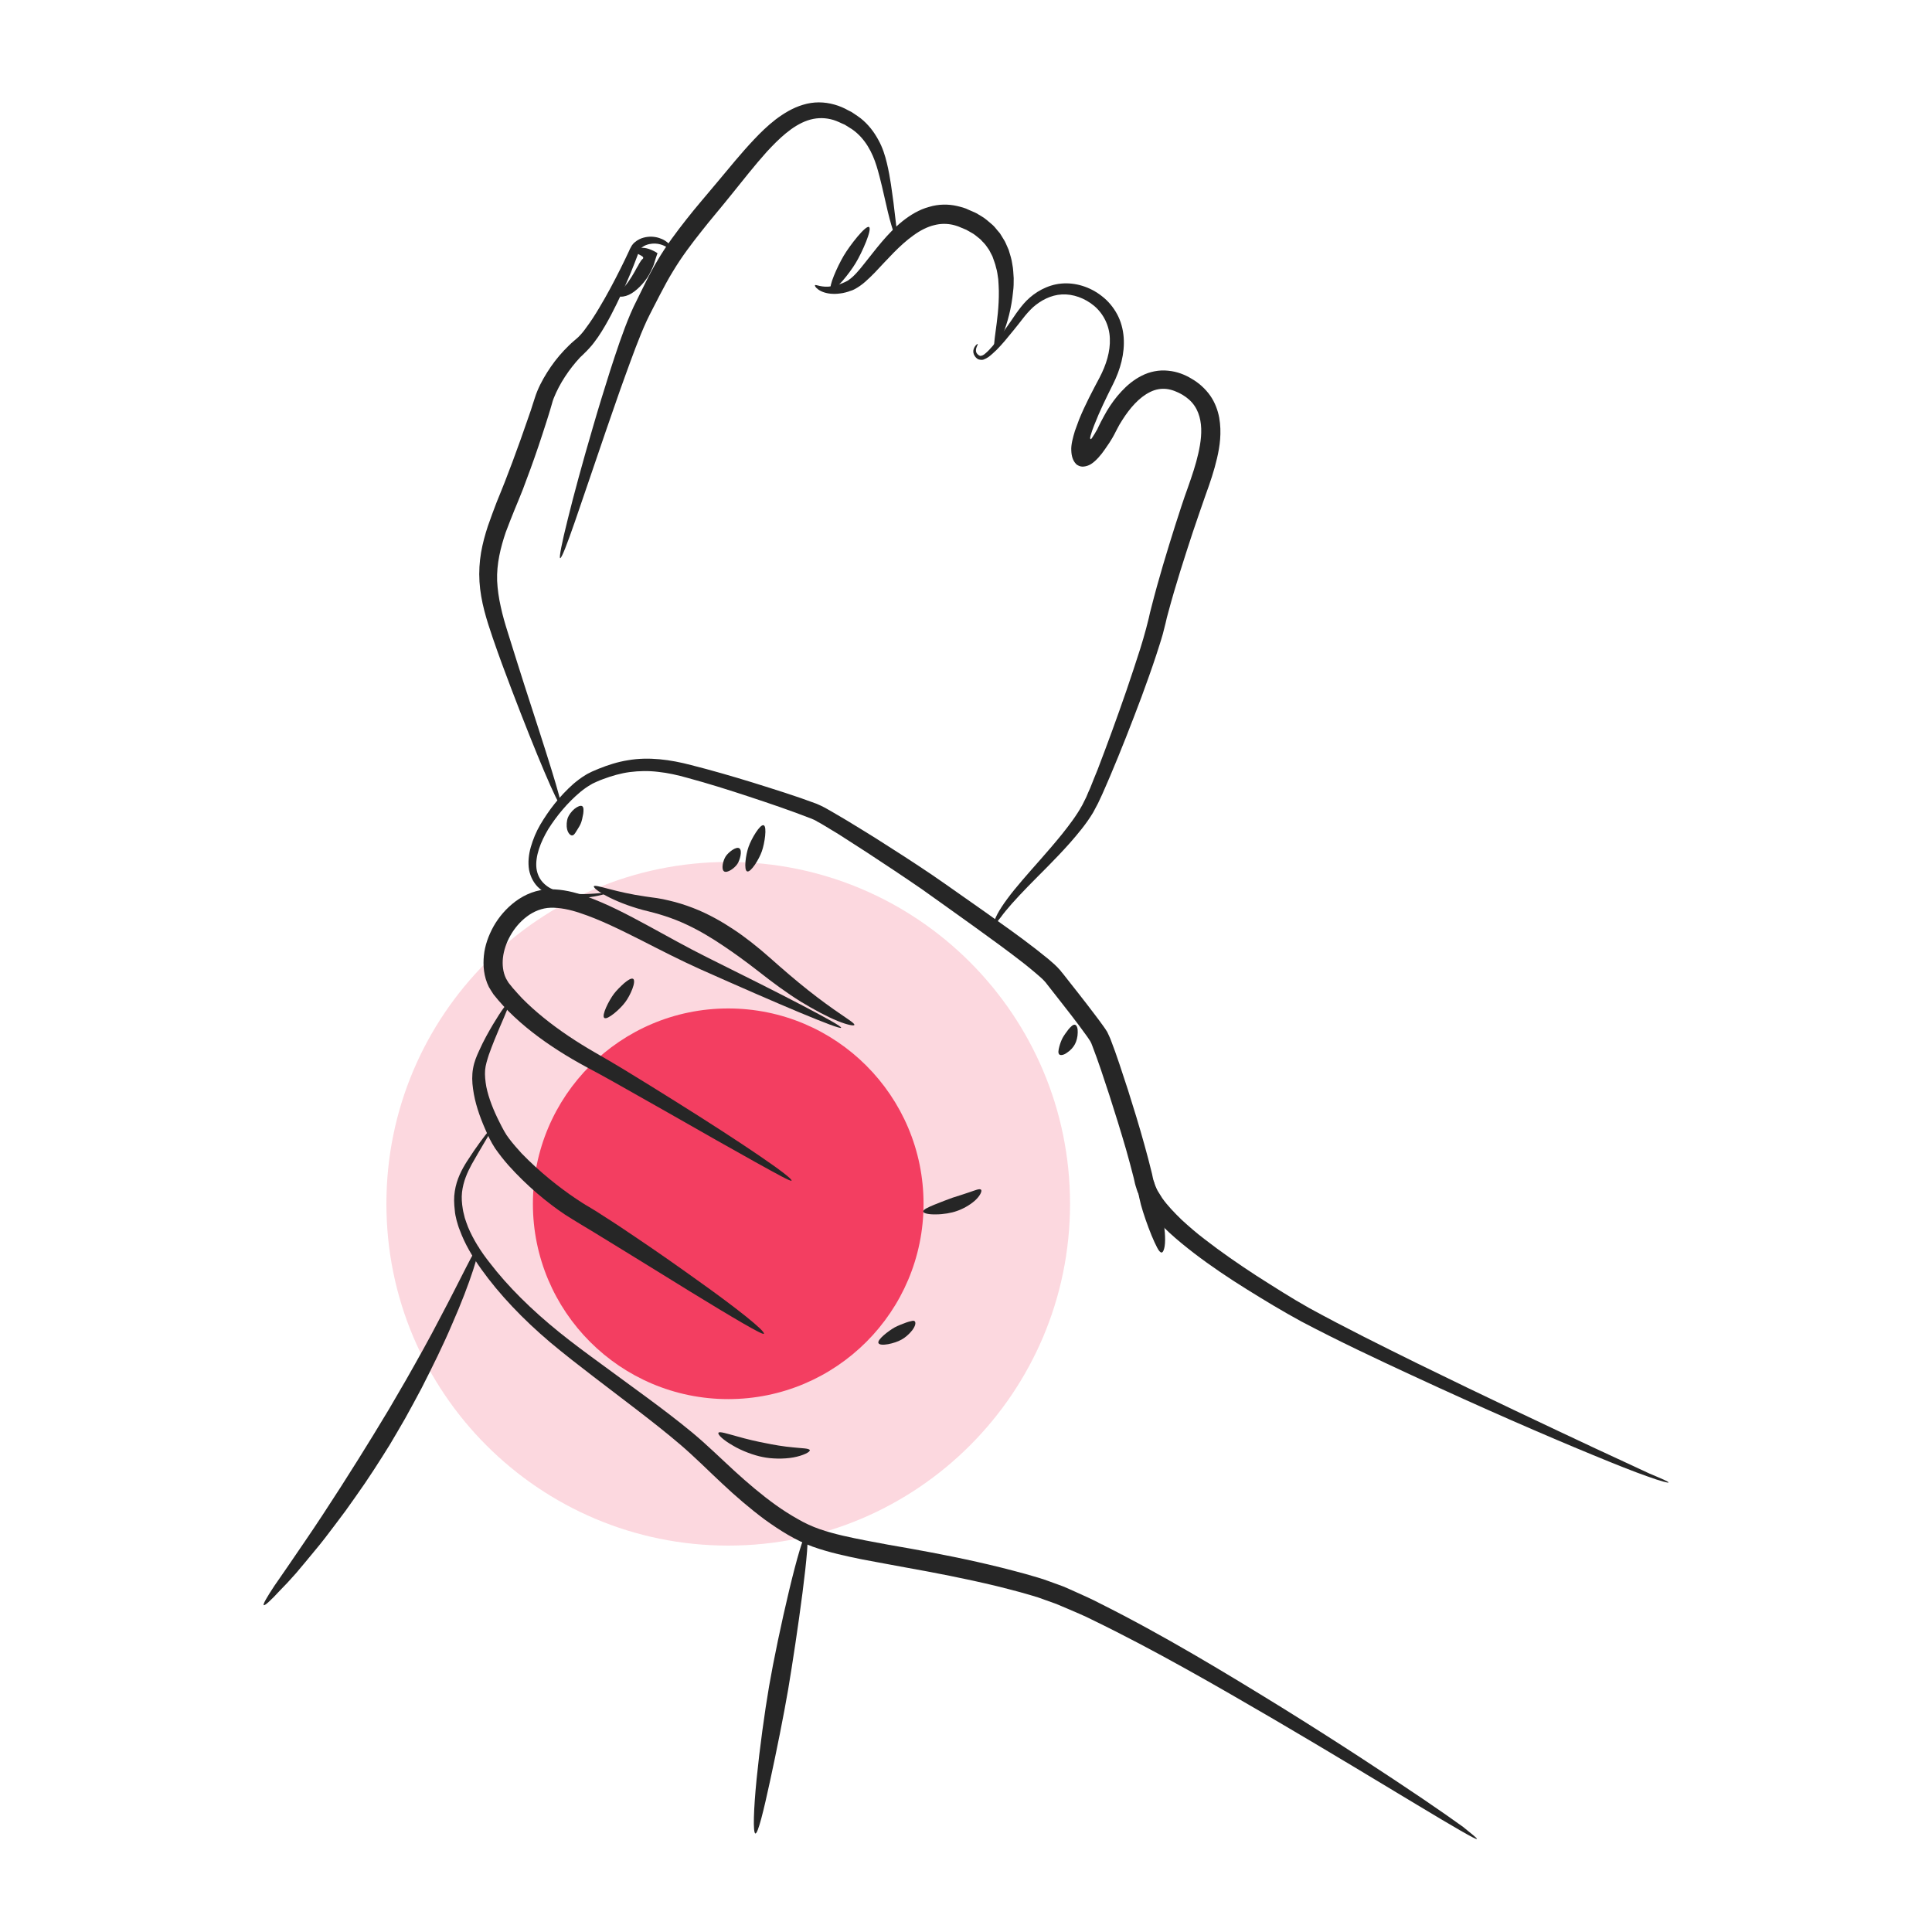 <svg width="80" height="80" viewBox="0 0 80 80" fill="none" xmlns="http://www.w3.org/2000/svg">
<path d="M30.154 57.934C34.621 57.934 38.242 54.313 38.242 49.846C38.242 45.38 34.621 41.758 30.154 41.758C25.687 41.758 22.066 45.38 22.066 49.846C22.066 54.313 25.687 57.934 30.154 57.934Z" fill="#F43F62"/>
<path opacity="0.2" d="M30.154 64C37.971 64 44.308 57.663 44.308 49.846C44.308 42.029 37.971 35.692 30.154 35.692C22.337 35.692 16 42.029 16 49.846C16 57.663 22.337 64 30.154 64Z" fill="#F43F62"/>
<path d="M24.591 36.698C24.616 36.648 24.848 36.715 25.23 36.814C25.613 36.914 26.136 37.039 26.726 37.122C26.876 37.147 27.034 37.163 27.2 37.188C27.366 37.213 27.532 37.247 27.698 37.288C28.031 37.363 28.372 37.471 28.696 37.596C29.344 37.845 29.926 38.186 30.374 38.485C30.831 38.784 31.372 39.208 31.895 39.673C32.419 40.139 32.959 40.604 33.474 41.011C33.989 41.418 34.463 41.759 34.82 42C35.169 42.241 35.394 42.382 35.377 42.44C35.36 42.49 35.086 42.44 34.679 42.274C34.272 42.108 33.732 41.825 33.158 41.476C32.585 41.119 31.986 40.679 31.438 40.246C30.898 39.823 30.366 39.44 29.942 39.158C29.51 38.867 28.987 38.543 28.413 38.277C28.131 38.144 27.831 38.028 27.524 37.928C27.375 37.878 27.225 37.837 27.075 37.795C26.917 37.754 26.768 37.72 26.618 37.679C26.003 37.513 25.48 37.296 25.122 37.105C24.757 36.914 24.566 36.748 24.591 36.698Z" fill="#262626"/>
<path d="M69.091 61.387C69.082 61.412 68.775 61.337 68.227 61.138C67.678 60.947 66.905 60.639 65.941 60.241C64.022 59.451 61.379 58.304 58.446 56.941C56.975 56.26 55.437 55.537 53.892 54.723C53.111 54.299 52.371 53.85 51.623 53.385C50.875 52.919 50.144 52.429 49.438 51.889C48.739 51.349 48.058 50.776 47.501 50.044C47.435 49.944 47.377 49.853 47.31 49.753C47.244 49.654 47.202 49.537 47.144 49.438C47.086 49.338 47.061 49.205 47.019 49.089L46.994 48.997L46.978 48.922L46.944 48.773C46.845 48.382 46.737 47.983 46.629 47.601C46.404 46.828 46.172 46.08 45.939 45.357C45.706 44.643 45.474 43.936 45.233 43.313L45.191 43.205L45.15 43.122C45.116 43.064 45.066 42.997 45.017 42.922C44.917 42.781 44.809 42.64 44.701 42.49C44.485 42.2 44.252 41.9 44.011 41.593C43.778 41.294 43.537 40.986 43.288 40.67C43.188 40.554 43.039 40.421 42.889 40.297C42.74 40.172 42.582 40.039 42.424 39.914C41.776 39.407 41.078 38.9 40.363 38.385C39.648 37.878 38.909 37.338 38.178 36.823C37.43 36.308 36.665 35.801 35.892 35.294C35.502 35.045 35.119 34.795 34.729 34.546L34.139 34.189C34.039 34.13 33.948 34.072 33.848 34.023C33.757 33.964 33.665 33.923 33.574 33.889C32.743 33.565 31.862 33.266 31.006 32.984C30.15 32.701 29.302 32.435 28.471 32.211C28.056 32.094 27.657 32.003 27.258 31.962C26.859 31.912 26.46 31.92 26.078 31.97C25.696 32.02 25.33 32.128 24.973 32.261C24.881 32.294 24.798 32.327 24.707 32.369C24.624 32.41 24.549 32.435 24.474 32.485C24.325 32.568 24.175 32.676 24.042 32.784C23.494 33.241 23.045 33.79 22.704 34.33C22.38 34.87 22.156 35.46 22.214 35.959C22.247 36.208 22.355 36.424 22.521 36.582C22.688 36.748 22.887 36.84 23.087 36.898C23.494 37.022 23.884 37.022 24.192 37.022C24.815 37.006 25.156 36.939 25.164 36.964C25.172 36.989 24.84 37.105 24.2 37.18C24.042 37.197 23.859 37.205 23.668 37.205C23.469 37.205 23.253 37.18 23.028 37.13C22.804 37.081 22.546 36.972 22.339 36.79C22.122 36.607 21.965 36.324 21.907 36.017C21.857 35.709 21.89 35.385 21.981 35.069C22.073 34.754 22.197 34.446 22.372 34.147C22.721 33.557 23.161 32.975 23.751 32.452C23.901 32.327 24.059 32.203 24.242 32.094C24.325 32.036 24.433 31.995 24.524 31.945C24.616 31.903 24.707 31.87 24.798 31.829C25.172 31.679 25.579 31.546 26.003 31.48C26.859 31.33 27.765 31.455 28.613 31.679C29.469 31.895 30.325 32.144 31.189 32.41C32.061 32.684 32.926 32.95 33.815 33.283C33.931 33.333 34.056 33.391 34.164 33.449C34.272 33.507 34.371 33.565 34.471 33.624C34.671 33.74 34.878 33.865 35.078 33.981C35.477 34.222 35.876 34.471 36.266 34.712C37.056 35.211 37.828 35.709 38.593 36.225C39.358 36.748 40.081 37.272 40.812 37.779C41.535 38.294 42.241 38.792 42.914 39.316C43.08 39.449 43.247 39.582 43.413 39.715C43.579 39.856 43.737 39.989 43.903 40.18L43.961 40.255L44.011 40.313L44.102 40.429C44.161 40.504 44.227 40.587 44.285 40.662C44.41 40.82 44.526 40.97 44.651 41.127C44.892 41.435 45.125 41.734 45.349 42.033C45.465 42.183 45.573 42.333 45.681 42.482C45.74 42.557 45.789 42.64 45.848 42.731C45.873 42.781 45.898 42.839 45.922 42.889L45.981 43.022C46.246 43.704 46.463 44.393 46.704 45.125C46.936 45.856 47.169 46.612 47.385 47.393C47.493 47.784 47.601 48.183 47.701 48.598L47.734 48.756L47.751 48.831L47.767 48.889C47.8 48.964 47.809 49.047 47.85 49.13C47.892 49.213 47.917 49.288 47.975 49.371L48.125 49.612C48.349 49.928 48.632 50.219 48.931 50.51C49.238 50.792 49.554 51.066 49.895 51.324C50.568 51.847 51.282 52.338 52.005 52.811C52.737 53.277 53.476 53.751 54.216 54.166C55.72 54.989 57.249 55.745 58.695 56.459C61.595 57.88 64.196 59.102 66.074 59.983C67.013 60.415 67.769 60.772 68.293 61.013C68.808 61.23 69.099 61.354 69.091 61.387Z" fill="#262626"/>
<path d="M23.718 34.587C23.643 34.621 23.527 34.521 23.485 34.346C23.444 34.18 23.469 33.981 23.51 33.864C23.56 33.74 23.668 33.59 23.793 33.49C23.918 33.391 24.042 33.341 24.109 33.382C24.175 33.432 24.167 33.557 24.15 33.698C24.125 33.839 24.092 33.989 24.059 34.072C24.026 34.163 23.959 34.272 23.901 34.363C23.834 34.463 23.793 34.562 23.718 34.587Z" fill="#262626"/>
<path d="M30.939 36.083C30.79 36.033 30.881 35.385 30.998 35.061C31.114 34.729 31.471 34.122 31.621 34.172C31.77 34.222 31.662 34.928 31.546 35.252C31.43 35.585 31.089 36.133 30.939 36.083Z" fill="#262626"/>
<path d="M29.984 36.083C29.851 35.992 29.942 35.626 30.05 35.46C30.158 35.294 30.482 35.036 30.615 35.127C30.748 35.219 30.64 35.618 30.532 35.776C30.424 35.942 30.117 36.166 29.984 36.083Z" fill="#262626"/>
<path d="M32.776 48.889C32.743 48.931 32.186 48.623 31.272 48.116C30.358 47.609 29.086 46.886 27.674 46.08C26.967 45.681 26.219 45.257 25.455 44.825C25.073 44.609 24.69 44.401 24.3 44.194C23.901 43.978 23.51 43.753 23.136 43.512C22.38 43.03 21.674 42.49 21.067 41.884C20.918 41.734 20.768 41.576 20.635 41.418C20.569 41.335 20.502 41.252 20.436 41.177C20.369 41.078 20.303 40.969 20.244 40.87C20.028 40.438 19.995 39.972 20.037 39.565C20.078 39.158 20.22 38.751 20.436 38.36C20.652 37.978 20.959 37.612 21.35 37.321C21.74 37.031 22.239 36.823 22.779 36.823C23.303 36.823 23.785 36.939 24.242 37.105C25.156 37.429 25.995 37.878 26.826 38.327C27.649 38.776 28.447 39.224 29.228 39.615C30.798 40.396 32.211 41.102 33.225 41.634C34.239 42.166 34.853 42.507 34.829 42.557C34.804 42.606 34.147 42.357 33.092 41.917C32.036 41.476 30.59 40.845 28.987 40.13C28.172 39.764 27.35 39.341 26.519 38.917C25.688 38.501 24.848 38.078 24.009 37.803C23.593 37.662 23.178 37.579 22.804 37.587C22.447 37.596 22.098 37.737 21.815 37.953C21.242 38.385 20.893 39.066 20.826 39.657C20.793 39.947 20.826 40.255 20.951 40.512C20.984 40.579 21.026 40.637 21.059 40.695C21.117 40.77 21.175 40.837 21.233 40.911C21.358 41.053 21.483 41.194 21.616 41.335C22.164 41.892 22.821 42.415 23.535 42.897C23.893 43.138 24.258 43.363 24.632 43.579C25.014 43.795 25.405 44.028 25.779 44.252C26.527 44.709 27.258 45.158 27.956 45.598C30.723 47.327 32.851 48.773 32.776 48.889Z" fill="#262626"/>
<path d="M26.211 40.529C26.286 40.562 26.261 40.753 26.186 40.945C26.111 41.144 25.995 41.36 25.887 41.501C25.679 41.784 25.147 42.249 25.023 42.15C24.898 42.05 25.214 41.426 25.422 41.152C25.521 41.019 25.696 40.845 25.845 40.712C26.003 40.579 26.136 40.496 26.211 40.529Z" fill="#262626"/>
<path d="M31.629 55.229C31.579 55.296 30.25 54.506 28.571 53.476C27.732 52.961 26.801 52.379 25.904 51.831C25.455 51.556 25.014 51.282 24.591 51.025C24.383 50.9 24.175 50.775 23.984 50.659C23.776 50.534 23.577 50.41 23.394 50.293C22.663 49.803 21.823 49.113 21.05 48.249C20.859 48.033 20.677 47.8 20.502 47.551C20.419 47.426 20.336 47.277 20.269 47.144C20.203 47.011 20.145 46.878 20.087 46.745C19.854 46.213 19.663 45.656 19.588 45.091C19.546 44.809 19.538 44.518 19.588 44.244C19.638 43.953 19.738 43.728 19.837 43.512C20.028 43.08 20.236 42.723 20.411 42.424C20.768 41.825 21.026 41.485 21.076 41.51C21.125 41.535 20.959 41.925 20.685 42.557C20.552 42.872 20.394 43.246 20.244 43.67C20.178 43.878 20.103 44.102 20.087 44.31C20.07 44.526 20.095 44.759 20.137 45C20.236 45.482 20.436 45.98 20.685 46.471C20.743 46.595 20.81 46.712 20.876 46.836C20.942 46.953 21.001 47.044 21.084 47.152C21.242 47.36 21.416 47.559 21.599 47.759C22.347 48.532 23.17 49.18 23.851 49.637C24.026 49.753 24.2 49.869 24.391 49.977C24.599 50.102 24.807 50.227 25.014 50.368C25.438 50.634 25.87 50.925 26.311 51.224C27.192 51.814 28.089 52.446 28.887 53.019C30.491 54.157 31.712 55.13 31.629 55.229Z" fill="#262626"/>
<path d="M61.155 76.146C61.138 76.171 60.905 76.046 60.482 75.805C60.058 75.564 59.451 75.198 58.703 74.75C57.207 73.852 55.13 72.589 52.778 71.21C50.426 69.838 47.817 68.326 45.208 67.063C44.884 66.897 44.551 66.764 44.227 66.622C44.061 66.556 43.903 66.481 43.737 66.415C43.571 66.356 43.413 66.298 43.247 66.24C42.931 66.115 42.59 66.032 42.258 65.933C41.925 65.841 41.593 65.758 41.261 65.675C39.947 65.359 38.684 65.118 37.529 64.911C36.956 64.802 36.341 64.695 35.693 64.57C35.045 64.437 34.363 64.296 33.657 64.046C32.934 63.78 32.294 63.373 31.671 62.925C31.056 62.467 30.466 61.961 29.901 61.429C29.618 61.163 29.336 60.897 29.053 60.623C28.771 60.357 28.496 60.099 28.206 59.85C27.624 59.351 27.009 58.869 26.394 58.395C25.779 57.922 25.164 57.456 24.557 56.991C23.951 56.526 23.352 56.06 22.787 55.587C21.657 54.631 20.677 53.601 19.929 52.554C19.555 52.03 19.239 51.49 19.04 50.941C18.981 50.809 18.948 50.667 18.907 50.534C18.873 50.393 18.84 50.26 18.832 50.119C18.799 49.844 18.79 49.579 18.832 49.329C18.907 48.822 19.131 48.415 19.33 48.099C19.538 47.775 19.721 47.509 19.879 47.293C20.195 46.861 20.386 46.645 20.411 46.662C20.436 46.678 20.286 46.928 20.012 47.385C19.879 47.609 19.713 47.892 19.53 48.216C19.355 48.54 19.181 48.922 19.131 49.371C19.106 49.595 19.123 49.828 19.164 50.069C19.181 50.194 19.222 50.31 19.247 50.434C19.289 50.559 19.33 50.684 19.38 50.809C19.588 51.307 19.895 51.806 20.278 52.288C21.034 53.276 22.015 54.24 23.145 55.155C23.71 55.612 24.308 56.052 24.923 56.501C25.538 56.95 26.161 57.407 26.793 57.872C27.424 58.337 28.048 58.811 28.663 59.318C28.962 59.567 29.269 59.842 29.552 60.107C29.834 60.373 30.117 60.631 30.399 60.897C30.964 61.412 31.529 61.894 32.12 62.318C32.41 62.526 32.709 62.717 33.017 62.891C33.316 63.066 33.624 63.207 33.931 63.315C34.554 63.531 35.219 63.664 35.851 63.789C36.482 63.913 37.097 64.021 37.679 64.121C38.834 64.329 40.122 64.578 41.46 64.911C41.792 64.994 42.133 65.085 42.474 65.177C42.815 65.276 43.155 65.368 43.504 65.501C43.679 65.567 43.853 65.625 44.028 65.692C44.194 65.758 44.36 65.841 44.535 65.916C44.867 66.066 45.208 66.215 45.54 66.39C48.183 67.711 50.767 69.282 53.086 70.711C55.404 72.149 57.432 73.487 58.886 74.467C59.609 74.957 60.191 75.365 60.581 75.647C60.964 75.955 61.171 76.121 61.155 76.146Z" fill="#262626"/>
<path d="M43.862 43.662C43.803 43.604 43.828 43.479 43.862 43.346C43.895 43.213 43.953 43.064 44.003 42.972C44.053 42.881 44.152 42.74 44.244 42.623C44.343 42.507 44.435 42.416 44.51 42.432C44.593 42.449 44.634 42.59 44.626 42.756C44.626 42.922 44.576 43.122 44.51 43.238C44.452 43.355 44.319 43.504 44.186 43.587C44.053 43.687 43.92 43.712 43.862 43.662Z" fill="#262626"/>
<path d="M33.532 60.049C33.549 60.124 33.258 60.274 32.851 60.349C32.444 60.423 31.928 60.407 31.579 60.332C31.23 60.265 30.723 60.083 30.349 59.858C29.967 59.642 29.701 59.401 29.751 59.326C29.793 59.26 30.117 59.368 30.516 59.476C30.915 59.592 31.388 59.7 31.704 59.758C32.02 59.825 32.46 59.9 32.843 59.933C33.2 59.974 33.507 59.966 33.532 60.049Z" fill="#262626"/>
<path d="M40.621 49.263C40.679 49.313 40.579 49.529 40.363 49.72C40.147 49.911 39.848 50.069 39.623 50.144C39.399 50.227 39.05 50.285 38.759 50.285C38.468 50.293 38.236 50.244 38.227 50.169C38.219 50.086 38.427 49.994 38.684 49.886C38.942 49.778 39.241 49.67 39.441 49.595C39.64 49.529 39.923 49.446 40.155 49.363C40.38 49.288 40.562 49.205 40.621 49.263Z" fill="#262626"/>
<path d="M37.87 54.706C37.903 54.731 37.912 54.781 37.895 54.855C37.878 54.922 37.828 55.013 37.77 55.088C37.646 55.246 37.471 55.396 37.33 55.47C37.056 55.628 36.441 55.77 36.374 55.612C36.316 55.47 36.798 55.105 37.047 54.964C37.172 54.897 37.363 54.822 37.521 54.764C37.596 54.739 37.671 54.714 37.729 54.706C37.787 54.689 37.837 54.681 37.87 54.706Z" fill="#262626"/>
<path d="M48.1 51.864C48.041 51.864 47.983 51.789 47.917 51.665C47.85 51.54 47.767 51.357 47.684 51.158C47.518 50.751 47.343 50.252 47.244 49.886C47.053 49.155 46.82 47.659 47.036 47.601C47.252 47.543 47.825 48.947 48.017 49.687C48.116 50.053 48.199 50.584 48.233 51.033C48.249 51.258 48.249 51.465 48.224 51.615C48.199 51.764 48.15 51.864 48.1 51.864Z" fill="#262626"/>
<path d="M37.139 9.89C37.089 9.907 36.889 9.358 36.69 8.452C36.582 8.004 36.474 7.455 36.299 6.882C36.125 6.317 35.826 5.735 35.294 5.361C35.227 5.311 35.153 5.278 35.086 5.228C35.053 5.212 35.02 5.187 34.978 5.162L34.862 5.112C34.704 5.037 34.554 4.971 34.396 4.937C34.081 4.863 33.757 4.879 33.441 4.987C32.809 5.203 32.252 5.743 31.745 6.292C31.239 6.857 30.773 7.455 30.316 8.02C29.859 8.594 29.41 9.109 29.036 9.591C28.654 10.073 28.239 10.613 27.865 11.236C27.674 11.544 27.499 11.876 27.316 12.225C27.225 12.4 27.134 12.574 27.042 12.757C26.951 12.94 26.851 13.123 26.776 13.289C26.452 13.995 26.169 14.793 25.887 15.566C25.604 16.339 25.347 17.111 25.089 17.843C24.582 19.314 24.142 20.635 23.809 21.591C23.477 22.546 23.253 23.128 23.195 23.111C23.145 23.095 23.261 22.488 23.51 21.499C23.751 20.519 24.117 19.164 24.557 17.668C24.773 16.92 25.014 16.139 25.264 15.35C25.521 14.56 25.779 13.762 26.111 12.981C26.194 12.782 26.286 12.599 26.377 12.416C26.469 12.233 26.552 12.051 26.643 11.876C26.818 11.519 27 11.162 27.2 10.829C27.59 10.156 28.031 9.583 28.422 9.084C28.812 8.585 29.269 8.062 29.726 7.513C30.192 6.957 30.674 6.358 31.222 5.777C31.496 5.486 31.787 5.203 32.119 4.946C32.452 4.696 32.826 4.464 33.25 4.339C33.466 4.272 33.69 4.239 33.906 4.239C34.13 4.239 34.346 4.272 34.554 4.331C34.762 4.389 34.953 4.472 35.128 4.572L35.261 4.638C35.302 4.663 35.344 4.696 35.385 4.721C35.468 4.779 35.551 4.829 35.635 4.896C35.95 5.145 36.191 5.461 36.366 5.785C36.549 6.109 36.648 6.441 36.723 6.749C36.873 7.372 36.931 7.929 36.997 8.386C37.105 9.317 37.189 9.873 37.139 9.89Z" fill="#262626"/>
<path d="M34.413 11.984C34.288 11.901 34.671 11.037 34.937 10.588C35.203 10.139 35.851 9.317 35.984 9.4C36.125 9.483 35.701 10.447 35.435 10.887C35.169 11.328 34.563 12.084 34.413 11.984Z" fill="#262626"/>
<path d="M41.194 14.427C41.136 14.411 41.169 14.145 41.227 13.713C41.285 13.289 41.368 12.699 41.36 12.051C41.36 11.893 41.344 11.727 41.335 11.56C41.31 11.402 41.294 11.228 41.244 11.078C41.211 10.912 41.144 10.771 41.094 10.613L40.986 10.405C40.953 10.331 40.903 10.281 40.862 10.214L40.795 10.123L40.72 10.04C40.662 9.99 40.621 9.923 40.562 9.882C40.446 9.79 40.338 9.691 40.205 9.624C40.139 9.591 40.081 9.549 40.014 9.516C39.947 9.491 39.881 9.458 39.815 9.433C39.748 9.408 39.69 9.375 39.623 9.358C39.565 9.342 39.507 9.317 39.449 9.308C39.216 9.258 38.959 9.25 38.676 9.325C38.402 9.391 38.103 9.541 37.82 9.749C37.247 10.156 36.731 10.754 36.225 11.286C35.959 11.552 35.709 11.81 35.369 11.984C35.277 12.034 35.203 12.042 35.128 12.076C35.053 12.101 34.978 12.117 34.903 12.134C34.754 12.159 34.612 12.175 34.48 12.167C34.214 12.159 34.006 12.076 33.889 11.992C33.765 11.909 33.732 11.826 33.748 11.81C33.782 11.768 34.031 11.926 34.455 11.851C34.563 11.835 34.671 11.801 34.795 11.76C34.853 11.735 34.912 11.71 34.978 11.685C35.036 11.652 35.111 11.627 35.153 11.585C35.36 11.444 35.577 11.186 35.792 10.912C36.241 10.355 36.723 9.682 37.371 9.159C37.696 8.901 38.061 8.677 38.468 8.569C38.867 8.444 39.283 8.452 39.615 8.527C39.698 8.544 39.781 8.569 39.873 8.594C39.964 8.619 40.039 8.652 40.122 8.693C40.205 8.727 40.288 8.768 40.371 8.801C40.454 8.835 40.538 8.901 40.621 8.943C40.787 9.034 40.936 9.175 41.094 9.308C41.169 9.375 41.236 9.458 41.302 9.541L41.402 9.657L41.485 9.79C41.535 9.882 41.601 9.965 41.643 10.065L41.767 10.347C41.826 10.546 41.892 10.738 41.917 10.937C41.959 11.136 41.959 11.328 41.975 11.519C41.975 11.71 41.975 11.893 41.95 12.067C41.884 12.774 41.709 13.372 41.551 13.779C41.377 14.203 41.244 14.436 41.194 14.427Z" fill="#262626"/>
<path d="M41.103 38.443C41.086 38.443 41.111 38.211 41.302 37.845C41.493 37.488 41.85 37.006 42.324 36.457C42.789 35.909 43.38 35.277 43.978 34.538C44.269 34.172 44.576 33.773 44.817 33.333C44.875 33.225 44.925 33.108 44.983 33C45.033 32.876 45.083 32.759 45.141 32.635C45.241 32.385 45.341 32.128 45.449 31.87C45.848 30.831 46.255 29.718 46.645 28.588C46.837 28.023 47.028 27.449 47.211 26.876C47.302 26.585 47.385 26.302 47.46 26.02C47.501 25.878 47.526 25.745 47.568 25.596C47.601 25.446 47.634 25.297 47.676 25.147C47.975 23.967 48.324 22.829 48.665 21.748C48.839 21.208 49.005 20.685 49.188 20.186C49.363 19.688 49.521 19.222 49.62 18.773C49.72 18.333 49.787 17.851 49.703 17.411C49.662 17.195 49.587 16.987 49.462 16.804C49.338 16.621 49.172 16.472 48.964 16.347C48.748 16.222 48.523 16.131 48.299 16.106C48.075 16.081 47.842 16.122 47.626 16.231C47.177 16.447 46.787 16.895 46.471 17.394C46.388 17.519 46.313 17.652 46.246 17.785L46.139 17.992C46.105 18.059 46.047 18.159 46.005 18.225C45.964 18.3 45.914 18.366 45.864 18.441L45.756 18.599C45.715 18.657 45.665 18.724 45.623 18.782C45.44 19.014 45.241 19.206 45.066 19.272C44.983 19.305 44.9 19.322 44.817 19.322C44.734 19.322 44.609 19.272 44.551 19.206C44.427 19.073 44.368 18.89 44.36 18.657C44.343 18.424 44.427 18.117 44.51 17.843C44.568 17.677 44.626 17.519 44.684 17.369C44.934 16.754 45.241 16.181 45.532 15.632C45.806 15.109 45.981 14.552 45.956 14.012C45.939 13.48 45.69 12.99 45.307 12.666C44.917 12.341 44.427 12.167 43.97 12.192C43.504 12.217 43.097 12.441 42.773 12.724C42.615 12.873 42.482 13.023 42.349 13.197C42.216 13.364 42.092 13.53 41.967 13.679C41.718 13.987 41.493 14.261 41.269 14.486C41.153 14.594 41.044 14.701 40.928 14.785C40.87 14.826 40.803 14.859 40.737 14.884C40.704 14.901 40.662 14.901 40.629 14.901C40.587 14.901 40.529 14.884 40.504 14.876C40.388 14.81 40.322 14.701 40.305 14.602C40.288 14.494 40.33 14.419 40.355 14.369C40.421 14.261 40.479 14.236 40.488 14.245C40.496 14.253 40.463 14.303 40.429 14.402C40.413 14.452 40.404 14.519 40.421 14.577C40.438 14.635 40.496 14.701 40.579 14.735C40.604 14.743 40.604 14.726 40.621 14.735C40.637 14.726 40.662 14.726 40.679 14.718C40.72 14.701 40.77 14.668 40.812 14.627C40.903 14.552 41.003 14.444 41.103 14.328C41.294 14.095 41.502 13.812 41.726 13.488C41.834 13.33 41.959 13.156 42.075 12.981C42.2 12.807 42.341 12.616 42.515 12.441C42.69 12.267 42.898 12.109 43.139 11.984C43.38 11.86 43.654 11.768 43.936 11.743C44.518 11.685 45.141 11.876 45.632 12.267C45.881 12.458 46.097 12.715 46.255 13.006C46.413 13.297 46.504 13.63 46.529 13.97C46.579 14.643 46.388 15.308 46.089 15.906C45.806 16.472 45.532 17.028 45.307 17.61C45.249 17.751 45.199 17.901 45.158 18.042C45.15 18.075 45.15 18.092 45.141 18.117C45.141 18.142 45.141 18.159 45.15 18.175C45.166 18.2 45.191 18.167 45.199 18.159C45.216 18.142 45.224 18.125 45.233 18.109L45.241 18.1C45.241 18.092 45.241 18.1 45.266 18.059C45.307 17.992 45.349 17.934 45.382 17.868C45.424 17.801 45.449 17.76 45.482 17.677L45.59 17.46C45.665 17.311 45.748 17.17 45.831 17.02C46.005 16.729 46.205 16.455 46.438 16.206C46.67 15.956 46.944 15.724 47.277 15.557C47.601 15.391 47.992 15.308 48.366 15.35C48.739 15.383 49.072 15.516 49.354 15.69C49.645 15.857 49.911 16.098 50.111 16.38C50.31 16.663 50.426 16.987 50.485 17.294C50.593 17.918 50.51 18.483 50.393 18.981C50.277 19.48 50.111 19.978 49.928 20.477C49.753 20.967 49.579 21.491 49.396 22.023C49.047 23.086 48.681 24.216 48.374 25.363C48.332 25.505 48.299 25.646 48.266 25.795C48.233 25.937 48.191 26.103 48.15 26.253C48.066 26.552 47.967 26.843 47.875 27.133C47.684 27.715 47.476 28.288 47.269 28.854C46.845 29.984 46.413 31.089 45.972 32.128C45.864 32.385 45.748 32.643 45.64 32.892C45.582 33.017 45.523 33.142 45.465 33.266C45.399 33.391 45.332 33.515 45.266 33.64C44.983 34.114 44.643 34.513 44.327 34.878C43.679 35.609 43.056 36.2 42.557 36.715C42.058 37.23 41.676 37.654 41.443 37.978C41.211 38.252 41.136 38.452 41.103 38.443Z" fill="#262626"/>
<path d="M27.906 10.455C27.881 10.472 27.798 10.364 27.616 10.239C27.524 10.181 27.399 10.123 27.25 10.098C27.1 10.073 26.926 10.081 26.751 10.148C26.668 10.181 26.585 10.231 26.535 10.289C26.477 10.355 26.46 10.405 26.41 10.546C26.319 10.787 26.219 11.045 26.111 11.311C25.887 11.843 25.621 12.433 25.305 13.039C25.147 13.338 24.973 13.646 24.765 13.954C24.657 14.103 24.549 14.261 24.408 14.411L24.3 14.527L24.208 14.618C24.15 14.676 24.092 14.735 24.026 14.793C23.569 15.283 23.17 15.881 22.929 16.488C22.895 16.571 22.879 16.629 22.854 16.721L22.779 16.978C22.729 17.153 22.671 17.319 22.621 17.485C22.513 17.826 22.405 18.15 22.297 18.474C22.081 19.114 21.857 19.721 21.649 20.269C21.541 20.543 21.424 20.826 21.3 21.125C21.183 21.416 21.059 21.723 20.942 22.039C20.727 22.671 20.56 23.352 20.585 24.05C20.602 24.399 20.652 24.756 20.735 25.122C20.81 25.479 20.918 25.845 21.034 26.211C21.258 26.942 21.491 27.657 21.707 28.346C22.596 31.089 23.311 33.291 23.211 33.324C23.111 33.366 22.206 31.238 21.175 28.529C20.918 27.856 20.652 27.141 20.402 26.41C20.278 26.044 20.153 25.671 20.053 25.28C19.954 24.898 19.879 24.491 19.854 24.083C19.829 23.676 19.854 23.269 19.92 22.878C19.987 22.496 20.087 22.131 20.203 21.782C20.319 21.441 20.444 21.117 20.56 20.809C20.685 20.51 20.793 20.227 20.901 19.962C21.109 19.43 21.333 18.831 21.558 18.2C21.666 17.884 21.782 17.56 21.898 17.228C21.956 17.061 22.015 16.895 22.064 16.729L22.148 16.471C22.172 16.388 22.214 16.28 22.247 16.197C22.397 15.832 22.596 15.499 22.812 15.183C23.028 14.868 23.278 14.577 23.552 14.311C23.618 14.244 23.693 14.178 23.76 14.12L23.868 14.028L23.951 13.954C24.059 13.845 24.167 13.721 24.258 13.588C24.458 13.322 24.64 13.039 24.807 12.757C25.147 12.192 25.438 11.635 25.696 11.12C25.82 10.862 25.945 10.621 26.045 10.397C26.07 10.339 26.086 10.297 26.136 10.214C26.153 10.172 26.178 10.148 26.203 10.114C26.228 10.081 26.253 10.056 26.286 10.031C26.402 9.931 26.527 9.873 26.651 9.84C26.892 9.774 27.125 9.798 27.3 9.857C27.483 9.915 27.616 10.006 27.707 10.106C27.898 10.297 27.923 10.447 27.906 10.455Z" fill="#262626"/>
<path d="M26.278 10.364C26.278 10.322 26.344 10.289 26.452 10.272C26.502 10.264 26.568 10.256 26.643 10.264C26.701 10.264 26.834 10.289 26.951 10.339C27.009 10.364 27.067 10.389 27.125 10.422L27.208 10.472C27.217 10.48 27.225 10.48 27.225 10.488L27.217 10.513L27.2 10.555C27.158 10.679 27.117 10.804 27.084 10.92C27.075 10.954 27.059 10.987 27.05 11.012C27.042 11.045 27.034 11.053 27.026 11.07C27.009 11.112 26.992 11.145 26.976 11.178C26.942 11.245 26.909 11.319 26.876 11.377C26.743 11.61 26.477 11.943 26.161 12.142C26.003 12.242 25.829 12.292 25.696 12.283C25.563 12.275 25.488 12.209 25.505 12.167C25.521 12.134 25.579 12.109 25.646 12.059C25.721 12.009 25.804 11.926 25.895 11.826C26.078 11.61 26.253 11.303 26.369 11.087C26.402 11.037 26.436 10.979 26.469 10.912C26.485 10.879 26.51 10.854 26.527 10.821C26.535 10.804 26.552 10.787 26.552 10.779L26.56 10.771C26.577 10.754 26.593 10.738 26.618 10.713C26.635 10.696 26.635 10.688 26.635 10.679C26.635 10.671 26.635 10.663 26.627 10.655C26.635 10.621 26.477 10.546 26.402 10.505C26.327 10.447 26.269 10.405 26.278 10.364Z" fill="#262626"/>
<path d="M10.921 66.465C10.879 66.431 11.054 66.132 11.361 65.667C11.519 65.434 11.71 65.168 11.918 64.861C12.126 64.553 12.358 64.213 12.599 63.864C13.572 62.443 14.693 60.672 15.466 59.409C15.657 59.094 15.873 58.736 16.106 58.354C16.331 57.972 16.572 57.556 16.812 57.141C17.294 56.293 17.793 55.404 18.217 54.581C19.089 52.944 19.704 51.598 19.804 51.631C19.912 51.673 19.48 53.11 18.724 54.822C18.358 55.687 17.901 56.609 17.452 57.49C17.22 57.922 16.995 58.346 16.771 58.745C16.547 59.135 16.33 59.501 16.139 59.825C15.74 60.465 15.258 61.229 14.71 61.994C14.577 62.185 14.436 62.376 14.303 62.567C14.162 62.758 14.02 62.941 13.879 63.132C13.597 63.506 13.322 63.872 13.04 64.204C12.765 64.537 12.499 64.861 12.258 65.143C12.009 65.426 11.785 65.667 11.585 65.866C11.22 66.265 10.962 66.498 10.921 66.465Z" fill="#262626"/>
<path d="M31.28 75.921C31.172 75.905 31.205 74.916 31.33 73.661C31.455 72.406 31.662 70.894 31.845 69.83C32.211 67.694 33.175 63.481 33.399 63.523C33.607 63.564 32.992 67.836 32.635 69.963C32.452 71.027 32.153 72.522 31.887 73.744C31.621 74.974 31.388 75.93 31.28 75.921Z" fill="#262626"/>
</svg>
